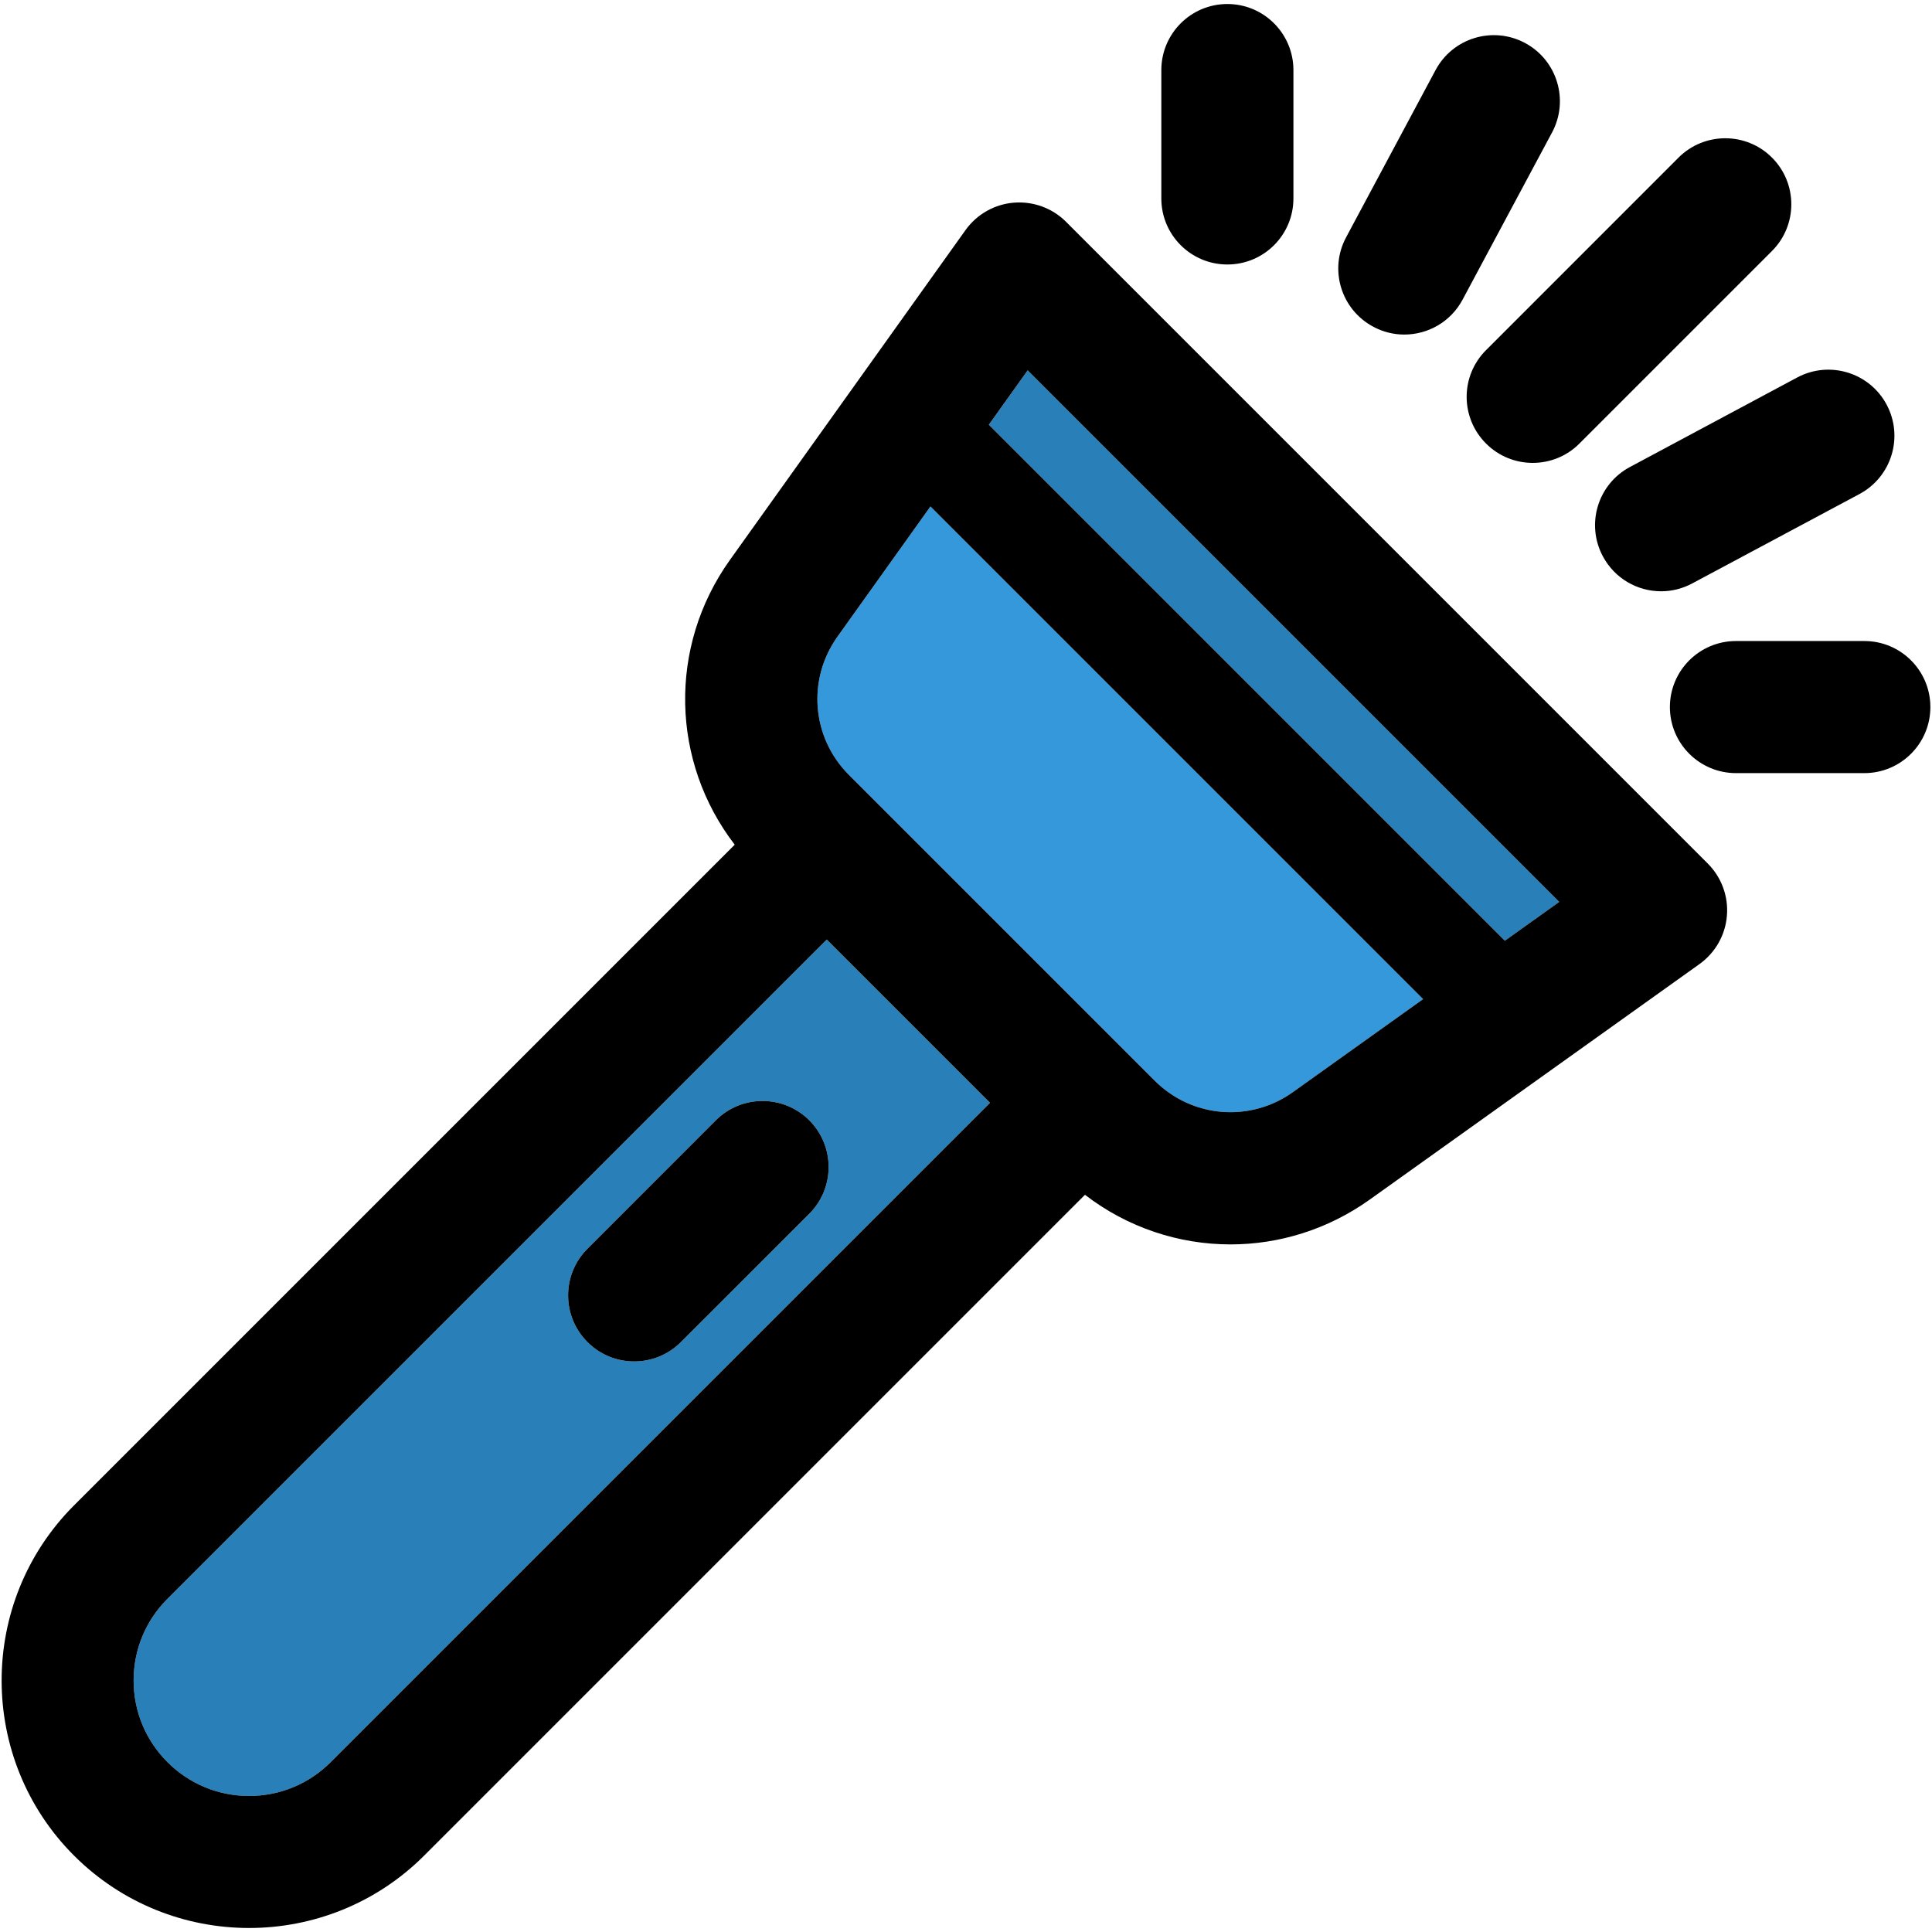 <?xml version="1.0" encoding="iso-8859-1"?>
<!-- Generator: Adobe Illustrator 18.0.0, SVG Export Plug-In . SVG Version: 6.00 Build 0)  -->
<!DOCTYPE svg PUBLIC "-//W3C//DTD SVG 1.1//EN" "http://www.w3.org/Graphics/SVG/1.1/DTD/svg11.dtd">
<svg version="1.1" id="Capa_1" xmlns="http://www.w3.org/2000/svg" xmlns:xlink="http://www.w3.org/1999/xlink" x="0px" y="0px"
	 viewBox="0 0 297.495 297.495" style="enable-background:new 0 0 297.495 297.495;" xml:space="preserve">
<g>
	<g id="XMLID_41_">
		<g>
			<polygon style="fill:#2980B9;" points="240.095,138.878 231.725,144.857 152.265,65.397 158.245,57.028 			"/>
			<path style="fill:#2980B9;" d="M152.445,169.818l-101.52,101.52c-3.36,3.36-7.82,5.21-12.57,5.21s-9.21-1.85-12.57-5.21
				c-3.36-3.36-5.21-7.82-5.21-12.57c0-4.75,1.85-9.22,5.21-12.57l101.52-101.52L152.445,169.818z M124.615,186.898
				c3.97-3.97,3.97-10.41,0-14.39c-3.98-3.97-10.42-3.97-14.39,0l-19.76,19.77c-3.98,3.97-3.98,10.41,0,14.38
				c1.98,1.99,4.58,2.98,7.19,2.98c2.6,0,5.2-0.99,7.19-2.98L124.615,186.898z"/>
			<path style="fill:#3498DB;" d="M219.135,153.848l-20.05,14.32c-6.6,4.71-15.55,3.97-21.28-1.76l-47.09-47.09
				c-5.73-5.73-6.47-14.68-1.76-21.28l14.32-20.05L219.135,153.848z"/>
			<path d="M287.075,98.707c5.62,0,10.17,4.55,10.17,10.17c0,5.61-4.55,10.17-10.17,10.17h-19.76c-5.62,0-10.18-4.56-10.18-10.17
				c0-5.62,4.56-10.17,10.18-10.17H287.075z"/>
			<path d="M290.505,62.298c2.65,4.96,0.78,11.12-4.17,13.77l-25.76,13.77c-1.53,0.82-3.17,1.21-4.79,1.21
				c-3.63,0-7.14-1.95-8.97-5.38c-2.65-4.95-0.79-11.11,4.17-13.76l25.75-13.78C281.695,55.478,287.855,57.347,290.505,62.298z"/>
			<path d="M272.855,24.267c3.97,3.97,3.97,10.41,0,14.38l-29.65,29.65c-1.98,1.99-4.59,2.98-7.19,2.98s-5.21-0.99-7.19-2.98
				c-3.98-3.97-3.98-10.41,0-14.38l29.64-29.65C262.445,20.298,268.885,20.298,272.855,24.267z"/>
			<path d="M262.975,132.977c2.11,2.12,3.19,5.05,2.94,8.03c-0.24,2.98-1.79,5.7-4.22,7.44l-50.78,36.27
				c-6.49,4.63-13.99,6.9-21.44,6.9c-7.95,0-15.85-2.59-22.41-7.64l-101.75,101.75c-7.43,7.43-17.2,11.15-26.96,11.15
				s-19.53-3.72-26.96-11.15c-14.86-14.87-14.86-39.05,0-53.92l101.74-101.74c-9.8-12.73-10.3-30.46-0.73-43.86l36.27-50.78
				c1.74-2.43,4.46-3.98,7.44-4.22c2.98-0.24,5.92,0.83,8.03,2.94L262.975,132.977z M231.725,144.857l8.37-5.98l-81.85-81.85
				l-5.98,8.37L231.725,144.857z M199.085,168.167l20.05-14.32l-75.86-75.86l-14.32,20.05c-4.71,6.6-3.97,15.55,1.76,21.28
				l47.09,47.09C183.535,172.137,192.485,172.878,199.085,168.167z M50.925,271.337l101.52-101.52l-25.14-25.14l-101.52,101.52
				c-3.36,3.35-5.21,7.82-5.21,12.57c0,4.75,1.85,9.21,5.21,12.57c3.36,3.36,7.82,5.21,12.57,5.21S47.565,274.698,50.925,271.337z"
				/>
			<path d="M234.825,6.617c4.95,2.65,6.82,8.81,4.17,13.77l-13.78,25.75c-1.83,3.43-5.34,5.38-8.98,5.38
				c-1.61,0-3.26-0.39-4.78-1.21c-4.96-2.65-6.83-8.81-4.18-13.76l13.78-25.76C223.705,5.838,229.865,3.967,234.825,6.617z"/>
			<path d="M199.165,10.797v19.76c0,5.62-4.55,10.17-10.17,10.17c-5.62,0-10.17-4.55-10.17-10.17v-19.76
				c0-5.62,4.55-10.18,10.17-10.18C194.615,0.618,199.165,5.177,199.165,10.797z"/>
			<path d="M124.615,172.508c3.97,3.98,3.97,10.42,0,14.39l-19.77,19.76c-1.99,1.99-4.59,2.98-7.19,2.98
				c-2.61,0-5.21-0.99-7.19-2.98c-3.98-3.97-3.98-10.41,0-14.38l19.76-19.77C114.195,168.538,120.635,168.538,124.615,172.508z"/>
		</g>
		<g>
		</g>
	</g>
</g>
<g>
</g>
<g>
</g>
<g>
</g>
<g>
</g>
<g>
</g>
<g>
</g>
<g>
</g>
<g>
</g>
<g>
</g>
<g>
</g>
<g>
</g>
<g>
</g>
<g>
</g>
<g>
</g>
<g>
</g>
</svg>
